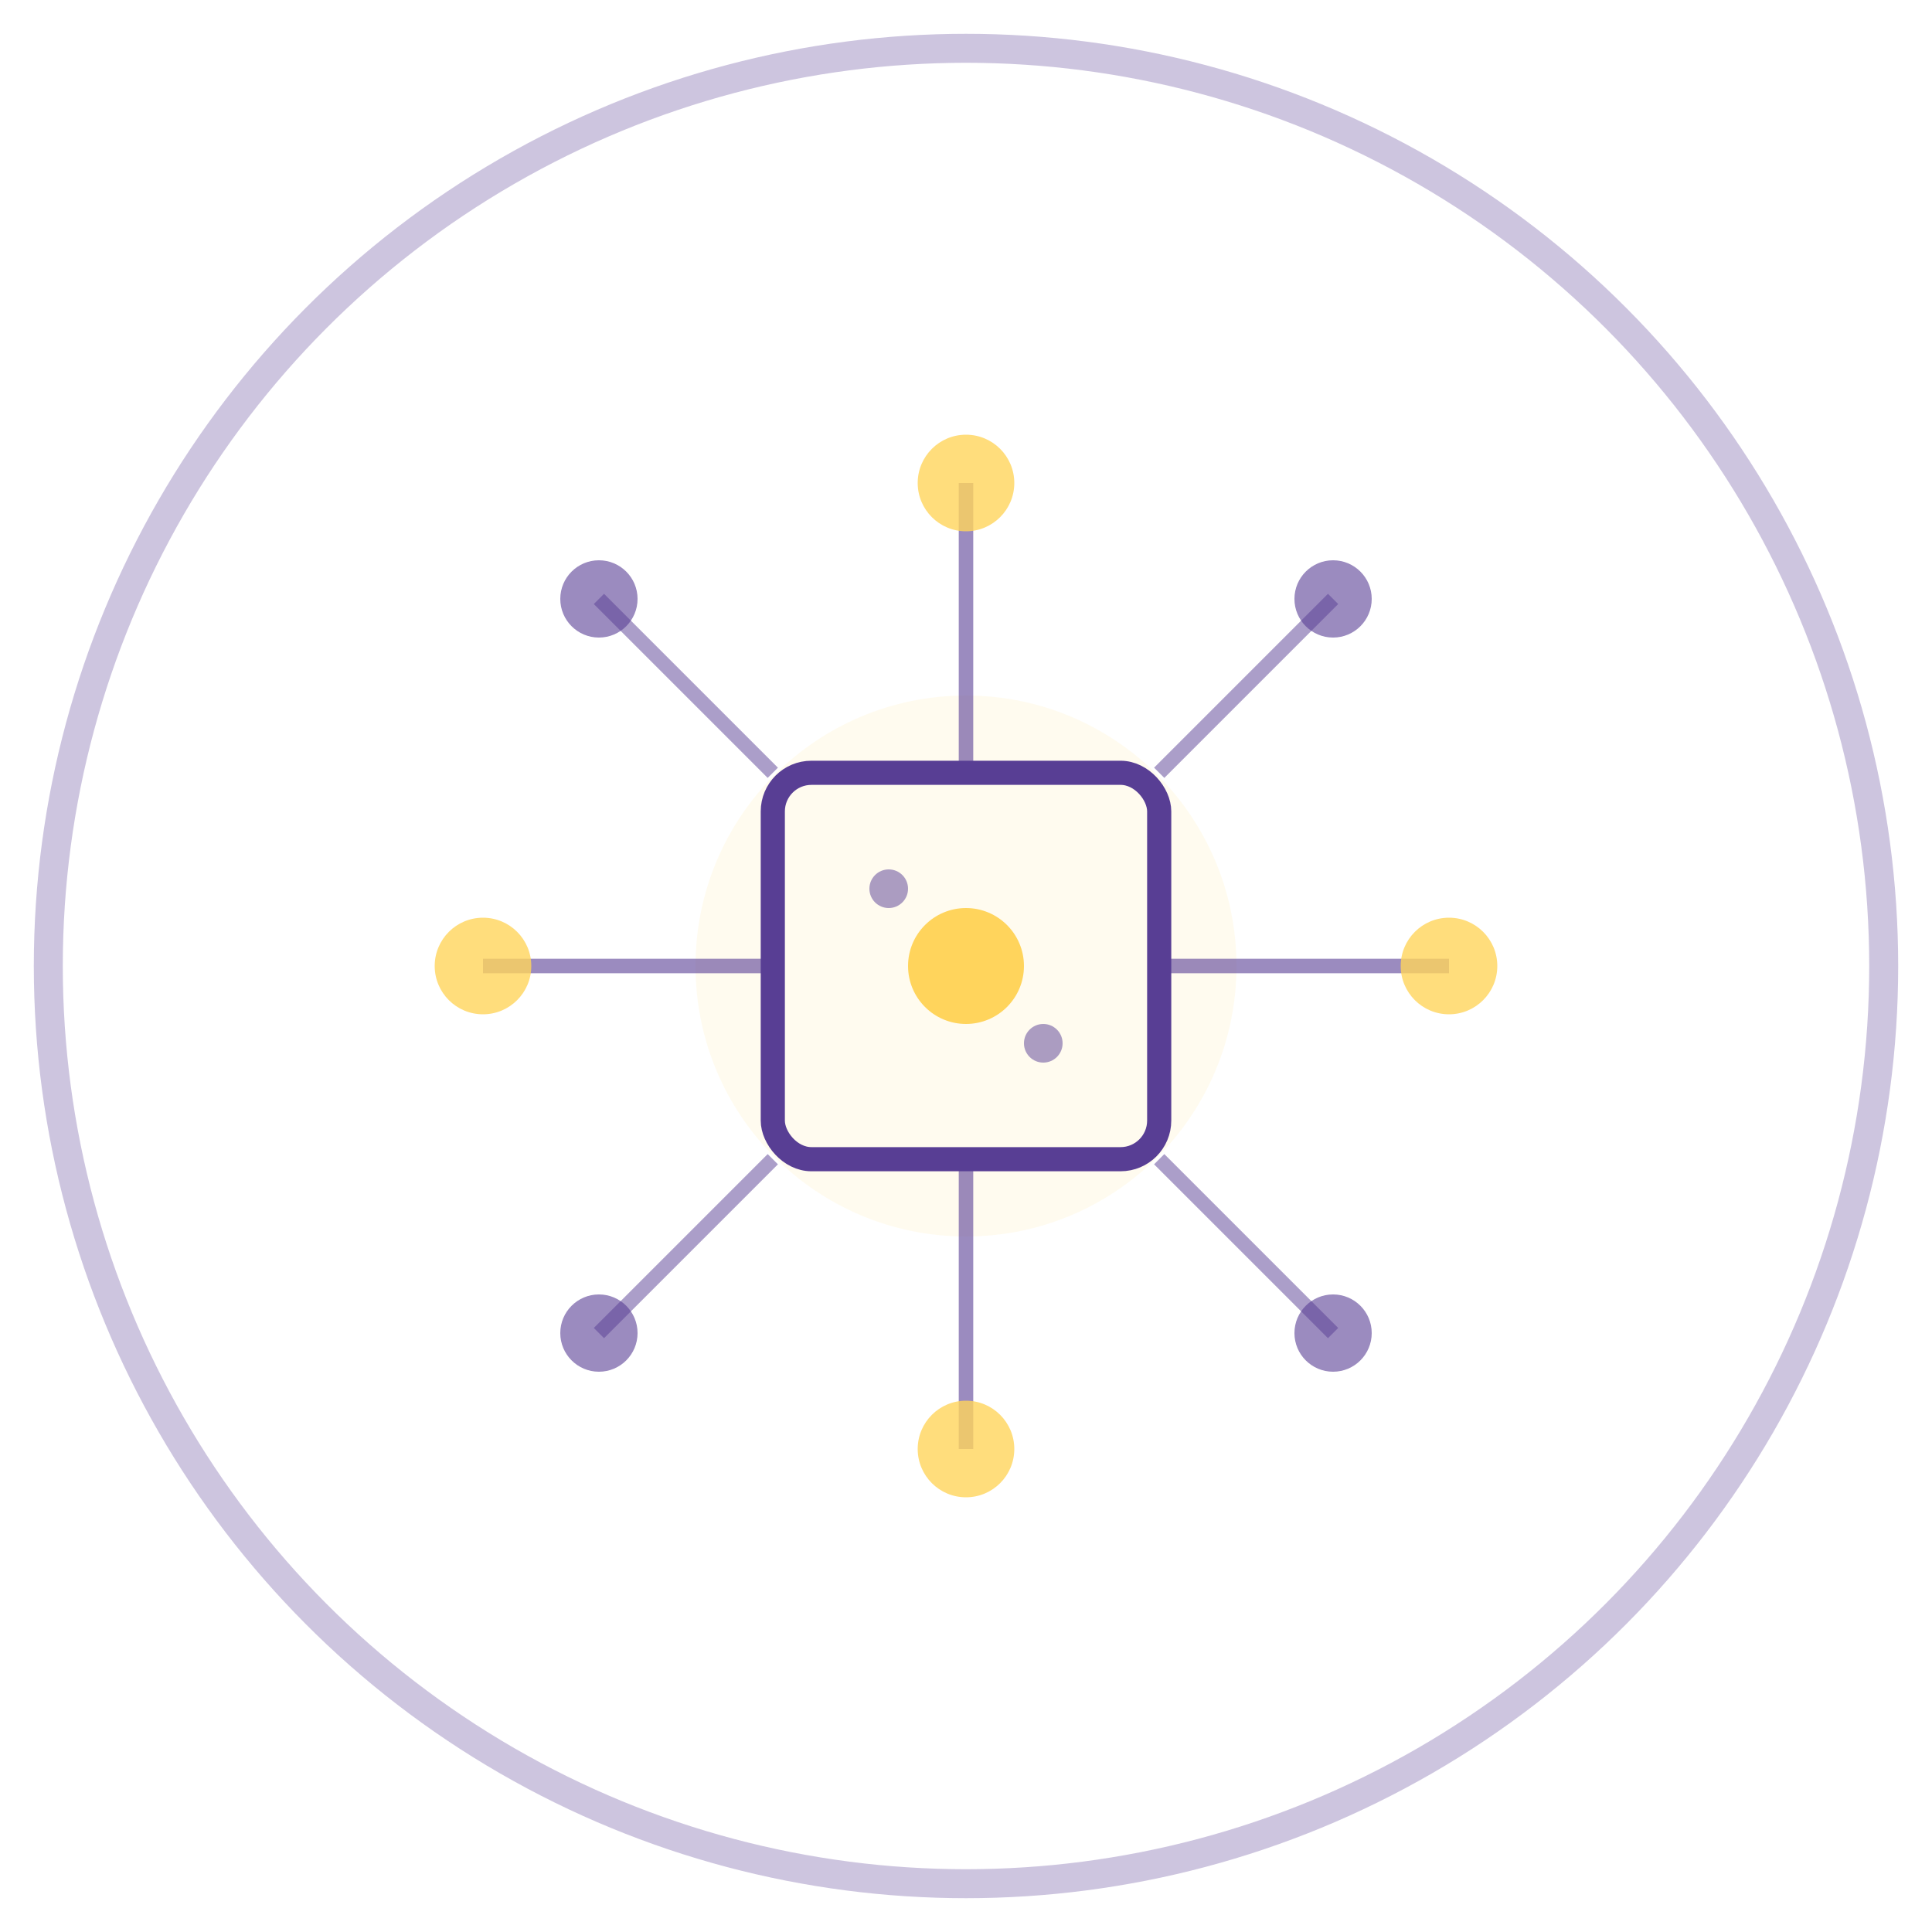 <svg viewBox="0 0 200 200" xmlns="http://www.w3.org/2000/svg">
  <!-- Decorative outer circle -->
  <circle cx="100" cy="100" r="95" fill="none" stroke="#583E94" stroke-width="3" opacity="0.3"/>
  
  <!-- Glow effect -->
  <circle cx="100" cy="100" r="28" fill="#FFD45C" opacity="0.1"/>
  
  <!-- Central processor/agent -->
  <rect x="80" y="80" width="40" height="40" rx="4" fill="none" stroke="#583E94" stroke-width="2.5"/>
  <circle cx="100" cy="100" r="6" fill="#FFD45C"/>
  
  <!-- Connection lines to outer nodes -->
  <line x1="100" y1="50" x2="100" y2="80" stroke="#583E94" stroke-width="1.5" opacity="0.6"/>
  <line x1="100" y1="120" x2="100" y2="150" stroke="#583E94" stroke-width="1.5" opacity="0.6"/>
  <line x1="50" y1="100" x2="80" y2="100" stroke="#583E94" stroke-width="1.5" opacity="0.6"/>
  <line x1="120" y1="100" x2="150" y2="100" stroke="#583E94" stroke-width="1.5" opacity="0.6"/>
  
  <!-- Diagonal connections -->
  <line x1="62" y1="62" x2="80" y2="80" stroke="#583E94" stroke-width="1.5" opacity="0.5"/>
  <line x1="138" y1="62" x2="120" y2="80" stroke="#583E94" stroke-width="1.5" opacity="0.5"/>
  <line x1="62" y1="138" x2="80" y2="120" stroke="#583E94" stroke-width="1.5" opacity="0.5"/>
  <line x1="138" y1="138" x2="120" y2="120" stroke="#583E94" stroke-width="1.5" opacity="0.5"/>
  
  <!-- Outer nodes -->
  <circle cx="100" cy="50" r="5" fill="#FFD45C" opacity="0.8"/>
  <circle cx="100" cy="150" r="5" fill="#FFD45C" opacity="0.8"/>
  <circle cx="50" cy="100" r="5" fill="#FFD45C" opacity="0.8"/>
  <circle cx="150" cy="100" r="5" fill="#FFD45C" opacity="0.8"/>
  
  <!-- Diagonal outer nodes -->
  <circle cx="62" cy="62" r="4" fill="#583E94" opacity="0.6"/>
  <circle cx="138" cy="62" r="4" fill="#583E94" opacity="0.6"/>
  <circle cx="62" cy="138" r="4" fill="#583E94" opacity="0.6"/>
  <circle cx="138" cy="138" r="4" fill="#583E94" opacity="0.6"/>
  
  <!-- Agent identity dots inside central processor -->
  <circle cx="92" cy="92" r="2" fill="#583E94" opacity="0.5"/>
  <circle cx="108" cy="108" r="2" fill="#583E94" opacity="0.5"/>
</svg>
